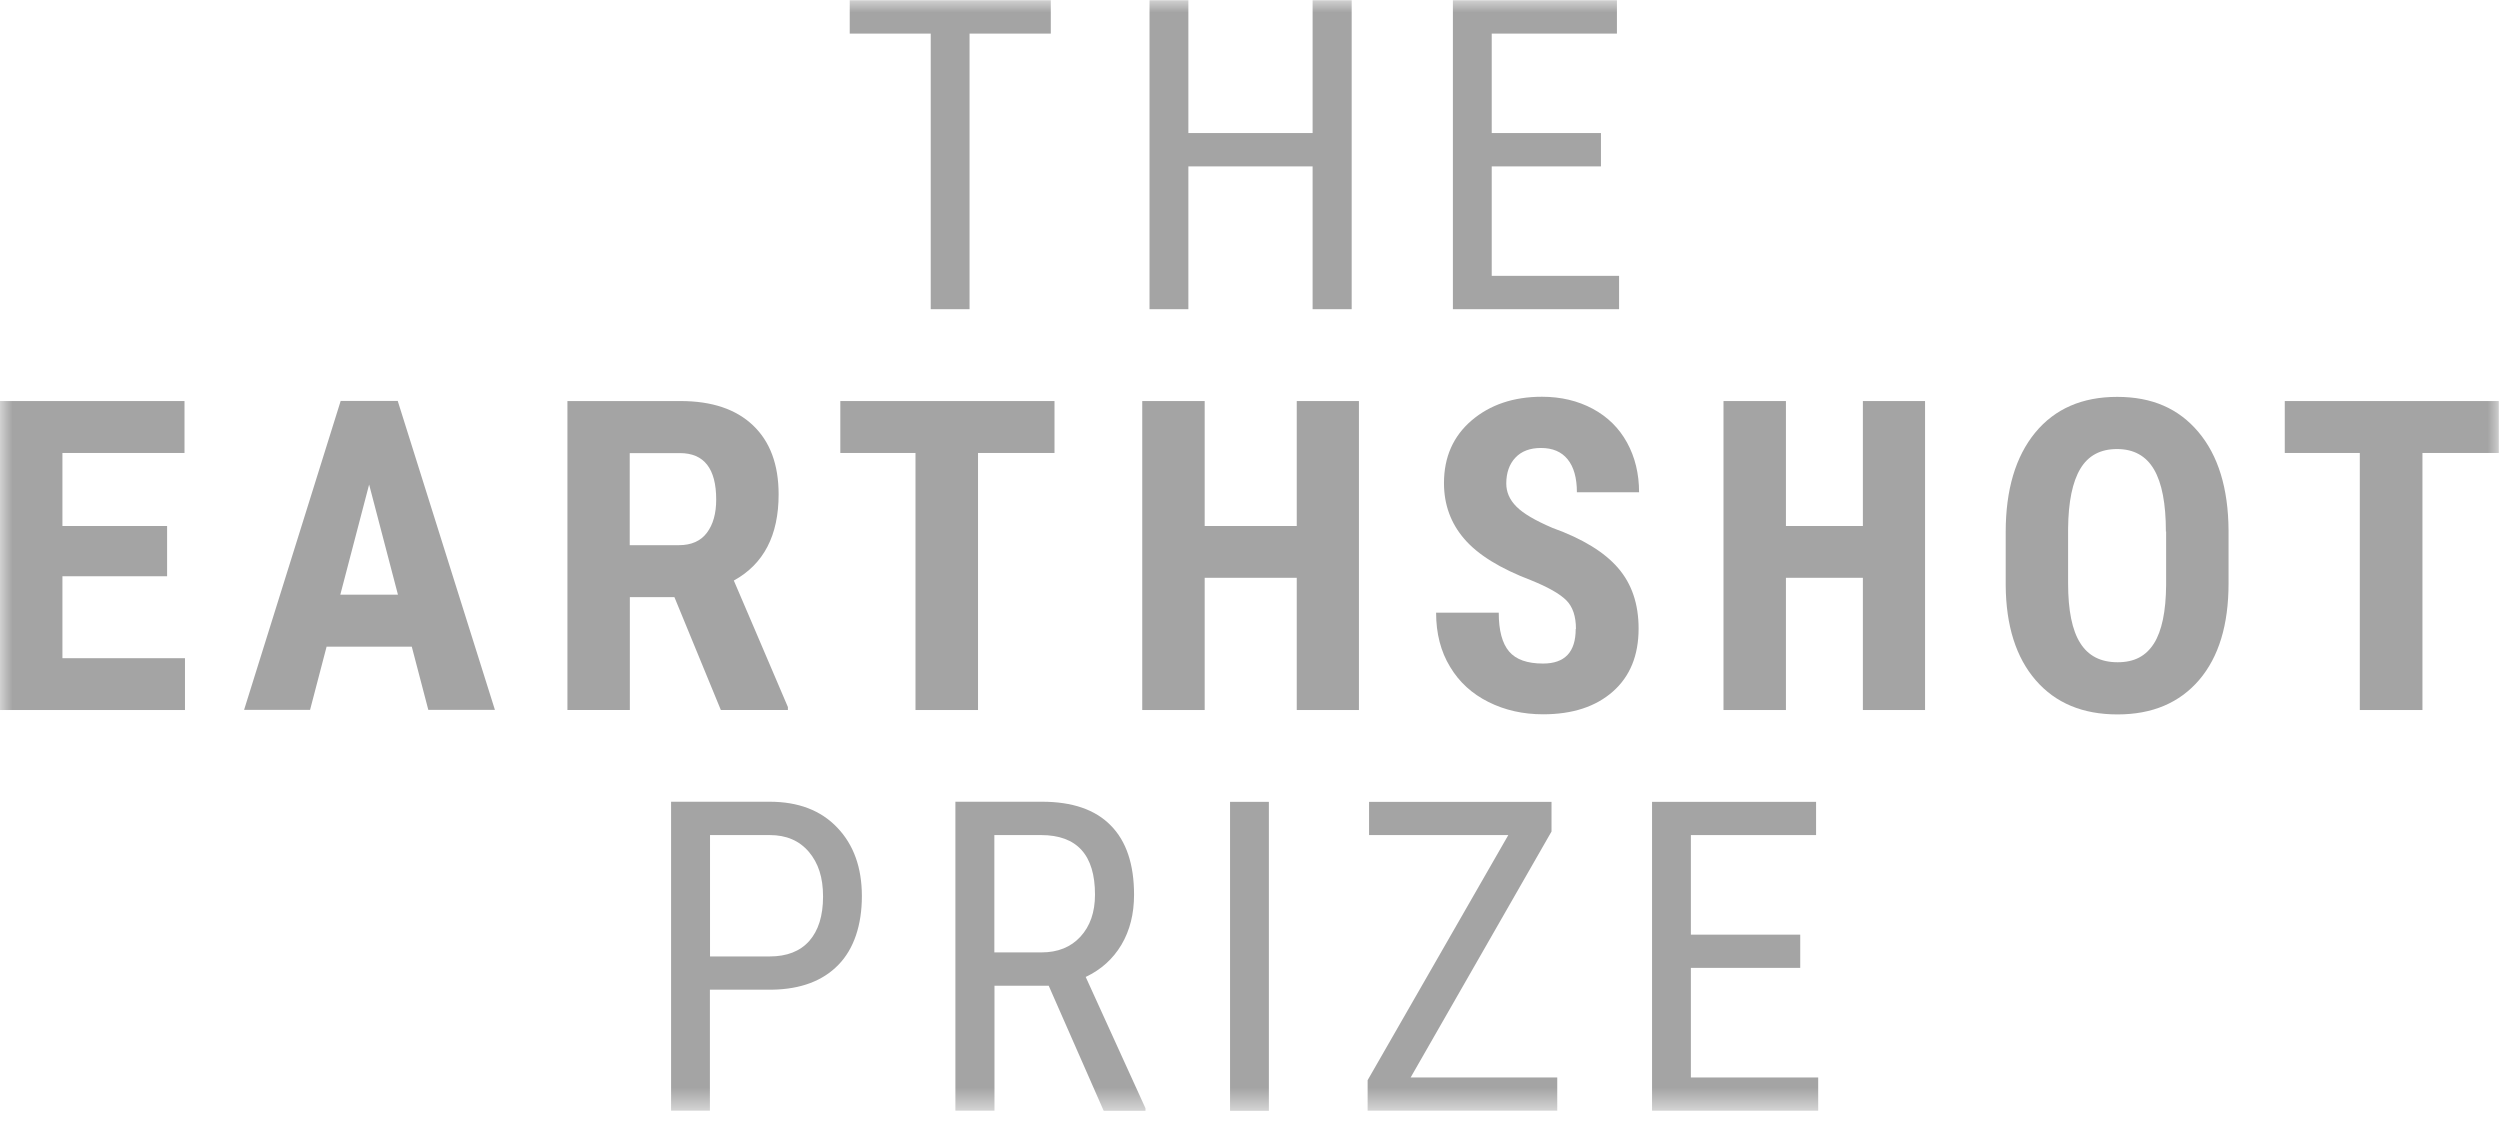 <?xml version="1.0" encoding="utf-8"?>
<svg xmlns="http://www.w3.org/2000/svg" fill="none" height="45" viewBox="0 0 100 45" width="100">
  <mask height="45" id="mask0_304_74" maskUnits="userSpaceOnUse" style="mask-type:luminance" width="100" x="0" y="0">
    <path d="M100 0H0V44.428H100V0Z" fill="white"/>
  </mask>
  <g mask="url(#mask0_304_74)">
    <path d="M33.989 0.01V1.344H37.229V12.368H38.782V1.344H42.032V0.01H33.989Z" fill="#A4A4A4"/>
    <path d="M52.504 0.01V5.322H47.535V0.01H45.981V12.368H47.535V6.656H52.504V12.368H54.067V0.01H52.504Z" fill="#A4A4A4"/>
    <path d="M58.116 0.01V12.368H64.763V11.034H59.669V6.656H64.038V5.322H59.669V1.344H64.677V0.01H58.116Z" fill="#A4A4A4"/>
    <path d="M0 16.042V28.401H7.399V26.328H2.497V23.05H6.684V21.04H2.497V18.119H7.38V16.042H0Z" fill="#A4A4A4"/>
    <path d="M13.608 23.788H15.918L14.765 19.381L13.612 23.788H13.608ZM16.466 25.866H13.064L12.402 28.396H9.763L13.627 16.037H15.909C16.609 18.262 17.309 20.492 18.01 22.717C18.605 24.608 19.201 26.5 19.797 28.396H17.133L16.471 25.866H16.466Z" fill="#A4A4A4"/>
    <path d="M25.194 21.807H27.157C27.657 21.807 28.029 21.64 28.276 21.311C28.524 20.982 28.648 20.539 28.648 19.982C28.648 18.743 28.162 18.124 27.195 18.124H25.189V21.807H25.194ZM26.976 23.884H25.194V28.401H22.697V16.042H27.223C28.472 16.042 29.439 16.366 30.12 17.014C30.802 17.662 31.145 18.581 31.145 19.777C31.145 21.416 30.549 22.564 29.353 23.222C29.625 23.851 29.892 24.484 30.163 25.113L31.516 28.282V28.401H28.834L26.976 23.884Z" fill="#A4A4A4"/>
    <path d="M42.18 18.119H39.121V23.789V28.401H36.62V18.119H33.613V16.042H42.18V18.119Z" fill="#A4A4A4"/>
    <path d="M54.357 28.401H51.87V23.112H48.187V28.401H45.69V16.042H48.187V21.04H51.87V16.042H54.357V28.401Z" fill="#A4A4A4"/>
    <path d="M63.038 25.156C63.038 24.651 62.909 24.27 62.652 24.012C62.395 23.755 61.928 23.488 61.246 23.212C60.008 22.74 59.117 22.192 58.574 21.559C58.03 20.93 57.759 20.182 57.759 19.324C57.759 18.281 58.13 17.447 58.864 16.818C59.603 16.189 60.541 15.87 61.68 15.87C62.437 15.87 63.114 16.032 63.709 16.351C64.305 16.671 64.763 17.123 65.082 17.704C65.401 18.286 65.563 18.948 65.563 19.691H63.076C63.076 19.115 62.952 18.676 62.704 18.371C62.456 18.067 62.104 17.919 61.637 17.919C61.203 17.919 60.86 18.047 60.617 18.305C60.374 18.562 60.251 18.91 60.251 19.343C60.251 19.682 60.384 19.991 60.656 20.263C60.927 20.539 61.408 20.82 62.099 21.116C63.304 21.549 64.181 22.088 64.724 22.721C65.272 23.355 65.544 24.16 65.544 25.142C65.544 26.218 65.201 27.057 64.515 27.662C63.829 28.267 62.9 28.572 61.723 28.572C60.927 28.572 60.198 28.41 59.541 28.081C58.883 27.753 58.369 27.286 58.002 26.671C57.63 26.061 57.444 25.337 57.444 24.508H59.95C59.95 25.223 60.089 25.737 60.365 26.061C60.641 26.385 61.094 26.542 61.723 26.542C62.595 26.542 63.028 26.08 63.028 25.161" fill="#A4A4A4"/>
    <path d="M77.002 28.401H74.515V23.112H71.437V28.401H68.94V16.042H71.437V21.04H74.515V16.042H77.002V28.401Z" fill="#A4A4A4"/>
    <path d="M86.636 21.264C86.636 20.149 86.478 19.32 86.159 18.776C85.84 18.233 85.349 17.962 84.682 17.962C84.015 17.962 83.529 18.224 83.215 18.748C82.9 19.272 82.734 20.068 82.724 21.14V23.336C82.724 24.418 82.886 25.213 83.21 25.723C83.534 26.238 84.029 26.49 84.706 26.49C85.383 26.49 85.84 26.238 86.159 25.737C86.474 25.237 86.636 24.46 86.645 23.407V21.259L86.636 21.264ZM89.142 23.336C89.142 24.994 88.751 26.28 87.965 27.2C87.179 28.115 86.093 28.577 84.701 28.577C83.31 28.577 82.224 28.124 81.433 27.214C80.642 26.304 80.237 25.032 80.228 23.398V21.283C80.228 19.587 80.623 18.262 81.409 17.304C82.195 16.351 83.286 15.875 84.687 15.875C86.088 15.875 87.145 16.342 87.936 17.28C88.727 18.219 89.132 19.529 89.142 21.221V23.336Z" fill="#A4A4A4"/>
    <path d="M91.391 16.042V18.119H94.392V28.401H96.898V18.119H99.952V16.042H91.391Z" fill="#A4A4A4"/>
    <path d="M28.396 38.258H30.783C31.474 38.258 32.003 38.053 32.37 37.639C32.736 37.224 32.922 36.633 32.922 35.862C32.922 35.09 32.732 34.523 32.355 34.075C31.974 33.627 31.455 33.403 30.793 33.403H28.401V38.258H28.396ZM28.396 39.592V44.428H26.843V32.069H30.783C31.931 32.069 32.832 32.412 33.489 33.103C34.147 33.789 34.475 34.704 34.475 35.847C34.475 36.991 34.161 37.953 33.537 38.592C32.913 39.235 32.031 39.568 30.892 39.587H28.396V39.592Z" fill="#A4A4A4"/>
    <path d="M39.779 38.096H41.66C42.313 38.096 42.833 37.886 43.218 37.467C43.604 37.048 43.8 36.486 43.8 35.785C43.8 34.199 43.08 33.403 41.641 33.403H39.774V38.096H39.779ZM41.951 39.43H39.779V44.428H38.216V32.069H41.679C42.89 32.069 43.809 32.383 44.429 33.017C45.053 33.646 45.362 34.57 45.362 35.79C45.362 36.552 45.196 37.219 44.857 37.791C44.519 38.358 44.043 38.787 43.428 39.078L45.82 44.333V44.433H44.148L41.951 39.435V39.43Z" fill="#A4A4A4"/>
    <path d="M50.755 32.074H49.202V44.433H50.755V32.074Z" fill="#A4A4A4"/>
    <path d="M54.762 32.074V33.403H60.332L54.705 43.208V44.428H62.29V43.099H56.425L62.061 33.26V32.074H54.762Z" fill="#A4A4A4"/>
    <path d="M66.082 32.074V44.428H72.728V43.099H67.635V38.715H72.009V37.386H67.635V33.403H72.643V32.074H66.082Z" fill="#A4A4A4"/>
  </g>
</svg>